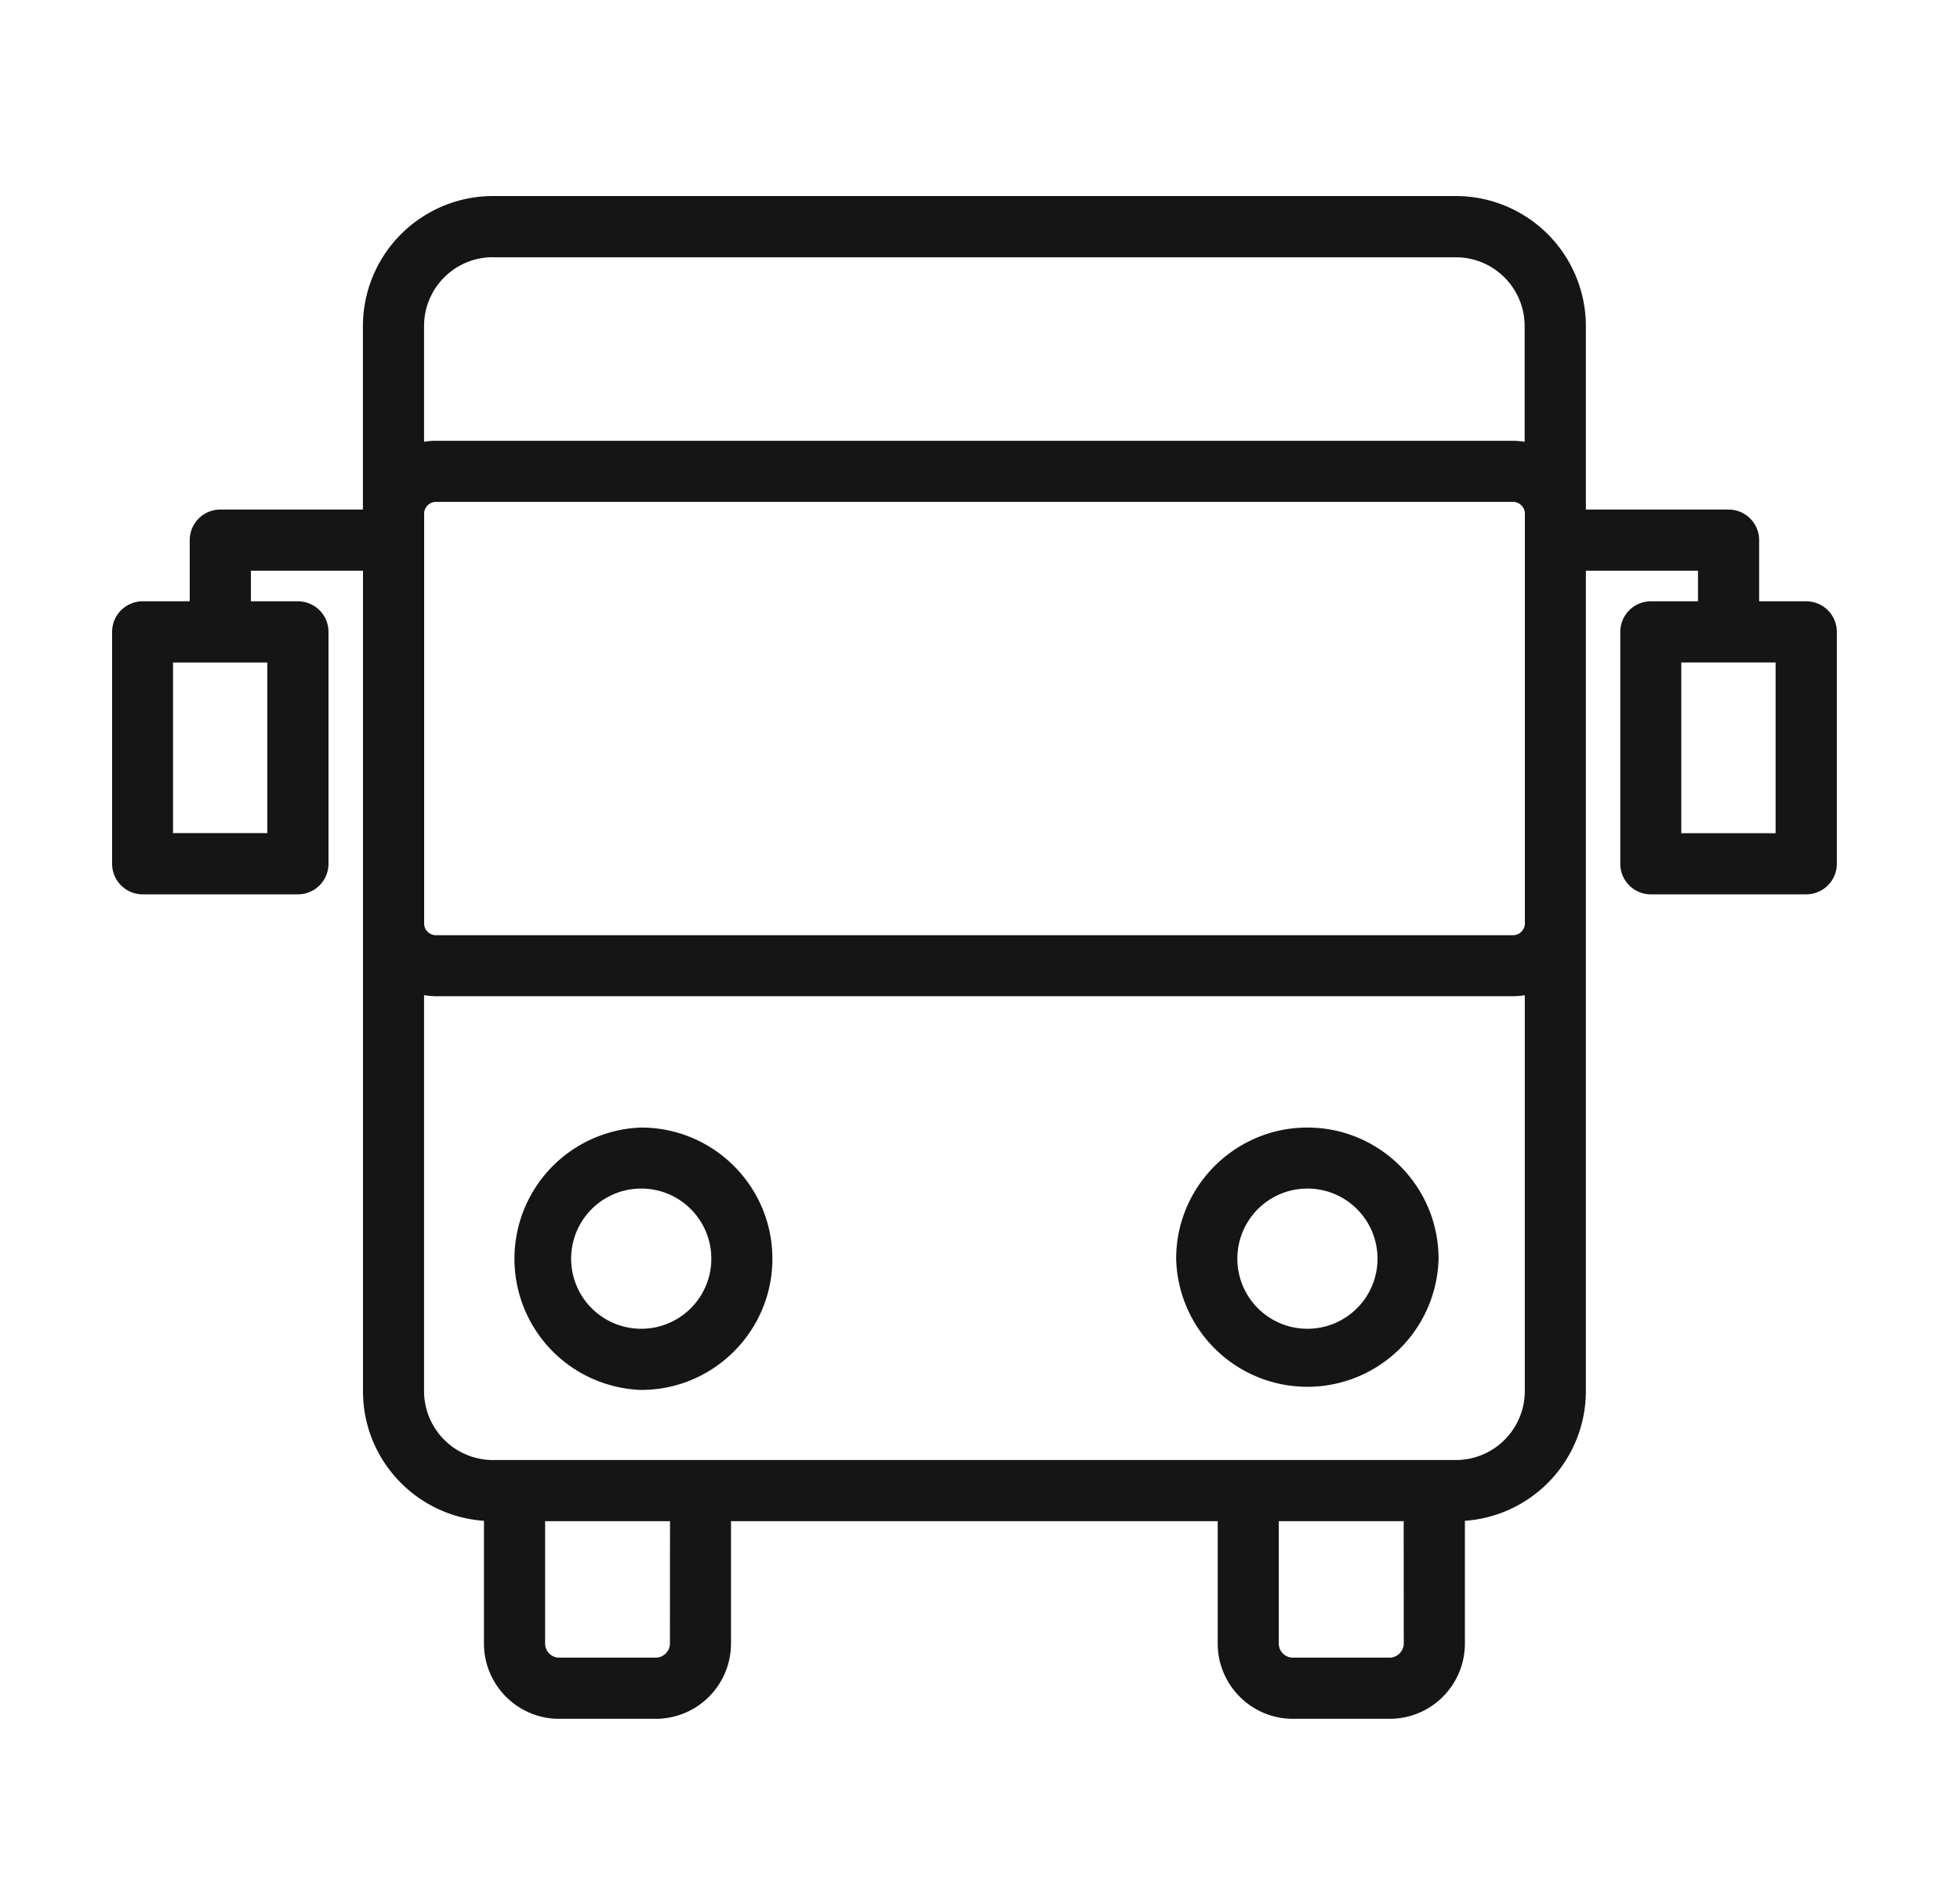 <?xml version="1.0" encoding="UTF-8"?>
<svg xmlns="http://www.w3.org/2000/svg" width="25" height="24" viewBox="0 0 25 24">
<path fill="#151516" d="M23.04 7.668h-.602v-.78a.39.39 0 00-.39-.39h-1.82v-2.34A1.66 1.66 0 0018.572 2.5H6.287a1.66 1.66 0 00-1.658 1.658v2.34H2.81a.39.39 0 00-.39.39v.78h-.6a.39.39 0 00-.39.39v2.957c0 .215.174.39.39.39H3.8a.39.39 0 00.39-.39V8.058a.39.39 0 00-.39-.39h-.6v-.39h1.43v10.464c0 .876.682 1.593 1.543 1.652v1.565c0 .529.43.96.958.96h1.235a.96.96 0 00.958-.96v-1.56h6.208v1.56c0 .529.43.96.959.96h1.235a.96.96 0 00.959-.96v-1.565a1.66 1.66 0 001.543-1.652V7.278h1.43v.39h-.601a.39.39 0 00-.39.39v2.957c0 .215.174.39.39.39h1.982a.39.39 0 00.39-.39V8.058a.39.39 0 00-.39-.39M3.41 10.624H2.207V8.449H3.41zm2-4.074c0-.081.069-.15.15-.15H19.3c.08 0 .15.069.15.15v5.226c0 .08-.068.15-.15.15H5.56a.15.15 0 01-.15-.15zm.878-3.269H18.57c.483 0 .877.393.877.878v1.475a1 1 0 00-.149-.013H5.559q-.077 0-.15.013V4.158c0-.485.393-.878.878-.878m2.258 17.679c0 .096-.082.18-.18.18H7.132a.18.18 0 01-.179-.18v-1.56h1.593zm9.36 0c0 .096-.082.18-.18.18H16.49a.18.18 0 01-.179-.18v-1.56h1.593zm.665-2.34H6.287a.88.88 0 01-.878-.878v-5.05a1 1 0 00.15.013h13.74q.076 0 .15-.013v5.05a.88.88 0 01-.878.878zm4.078-7.994h-1.203V8.448h1.203zm-14.47 3.754a1.674 1.674 0 000 3.346c.923 0 1.674-.75 1.674-1.673s-.75-1.673-1.674-1.673m0 2.566a.894.894 0 11.002-1.788.894.894 0 01-.002 1.788m8.498-2.566c-.923 0-1.674.75-1.674 1.673a1.674 1.674 0 003.347 0c0-.923-.75-1.673-1.673-1.673m0 2.566a.894.894 0 11.001-1.788.894.894 0 01-.001 1.788"/>
</svg>
